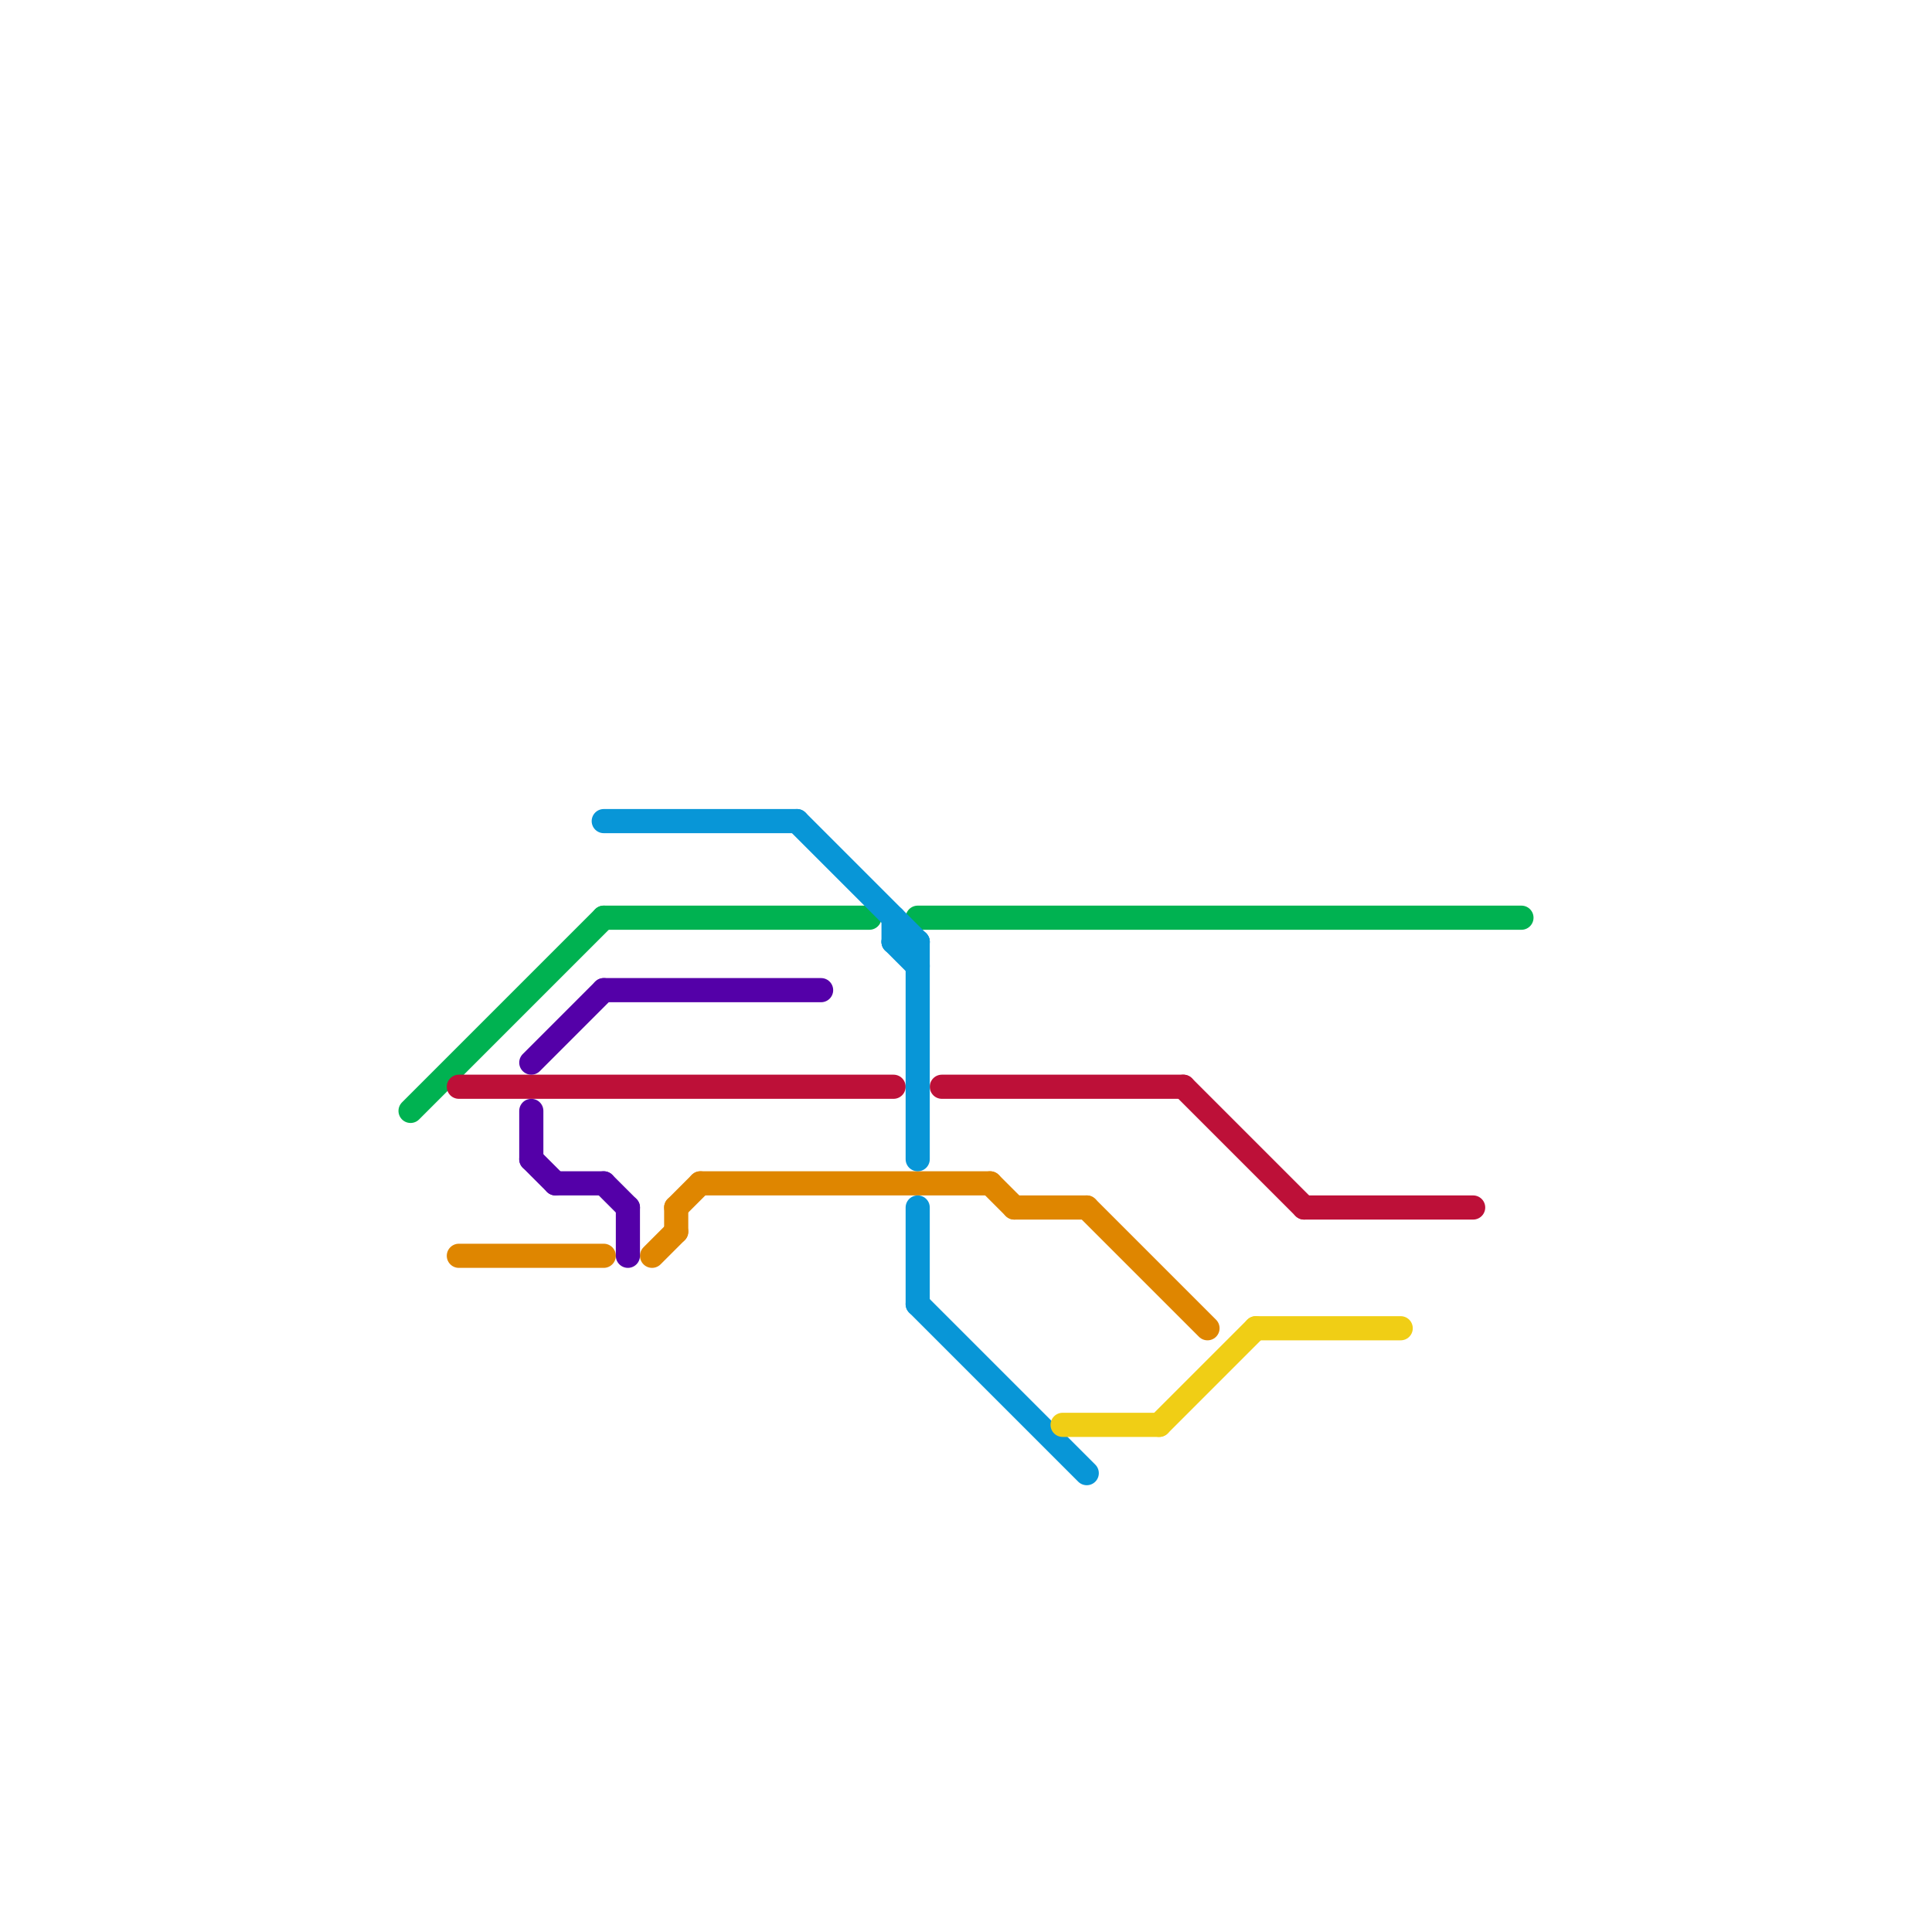 
<svg version="1.1" xmlns="http://www.w3.org/2000/svg" viewBox="0 0 80 80">
<style>text { font: 1px Helvetica; font-weight: 600; white-space: pre; dominant-baseline: central; } line { stroke-width: 1; fill: none; stroke-linecap: round; stroke-linejoin: round; } .c0 { stroke: #00b251 } .c1 { stroke: #bd1038 } .c2 { stroke: #df8600 } .c3 { stroke: #5400a8 } .c4 { stroke: #0896d7 } .c5 { stroke: #f0ce15 }</style><defs><g id="wm-xf"><circle r="1.2" fill="#000"/><circle r="0.9" fill="#fff"/><circle r="0.6" fill="#000"/><circle r="0.3" fill="#fff"/></g><g id="wm"><circle r="0.6" fill="#000"/><circle r="0.3" fill="#fff"/></g></defs><line class="c0" x1="38" y1="38" x2="63" y2="38"/><line class="c0" x1="17" y1="46" x2="25" y2="38"/><line class="c0" x1="25" y1="38" x2="36" y2="38"/><line class="c1" x1="54" y1="50" x2="61" y2="50"/><line class="c1" x1="39" y1="45" x2="49" y2="45"/><line class="c1" x1="19" y1="45" x2="37" y2="45"/><line class="c1" x1="49" y1="45" x2="54" y2="50"/><line class="c2" x1="27" y1="52" x2="28" y2="51"/><line class="c2" x1="28" y1="50" x2="29" y2="49"/><line class="c2" x1="45" y1="50" x2="50" y2="55"/><line class="c2" x1="41" y1="49" x2="42" y2="50"/><line class="c2" x1="42" y1="50" x2="45" y2="50"/><line class="c2" x1="28" y1="50" x2="28" y2="51"/><line class="c2" x1="29" y1="49" x2="41" y2="49"/><line class="c2" x1="19" y1="52" x2="25" y2="52"/><line class="c3" x1="25" y1="49" x2="26" y2="50"/><line class="c3" x1="23" y1="49" x2="25" y2="49"/><line class="c3" x1="22" y1="44" x2="25" y2="41"/><line class="c3" x1="26" y1="50" x2="26" y2="52"/><line class="c3" x1="22" y1="48" x2="23" y2="49"/><line class="c3" x1="22" y1="46" x2="22" y2="48"/><line class="c3" x1="25" y1="41" x2="34" y2="41"/><line class="c4" x1="33" y1="34" x2="38" y2="39"/><line class="c4" x1="25" y1="34" x2="33" y2="34"/><line class="c4" x1="38" y1="54" x2="45" y2="61"/><line class="c4" x1="37" y1="39" x2="38" y2="40"/><line class="c4" x1="38" y1="50" x2="38" y2="54"/><line class="c4" x1="37" y1="39" x2="38" y2="39"/><line class="c4" x1="37" y1="38" x2="37" y2="39"/><line class="c4" x1="38" y1="39" x2="38" y2="48"/><line class="c5" x1="52" y1="55" x2="58" y2="55"/><line class="c5" x1="48" y1="59" x2="52" y2="55"/><line class="c5" x1="44" y1="59" x2="48" y2="59"/>
</svg>
